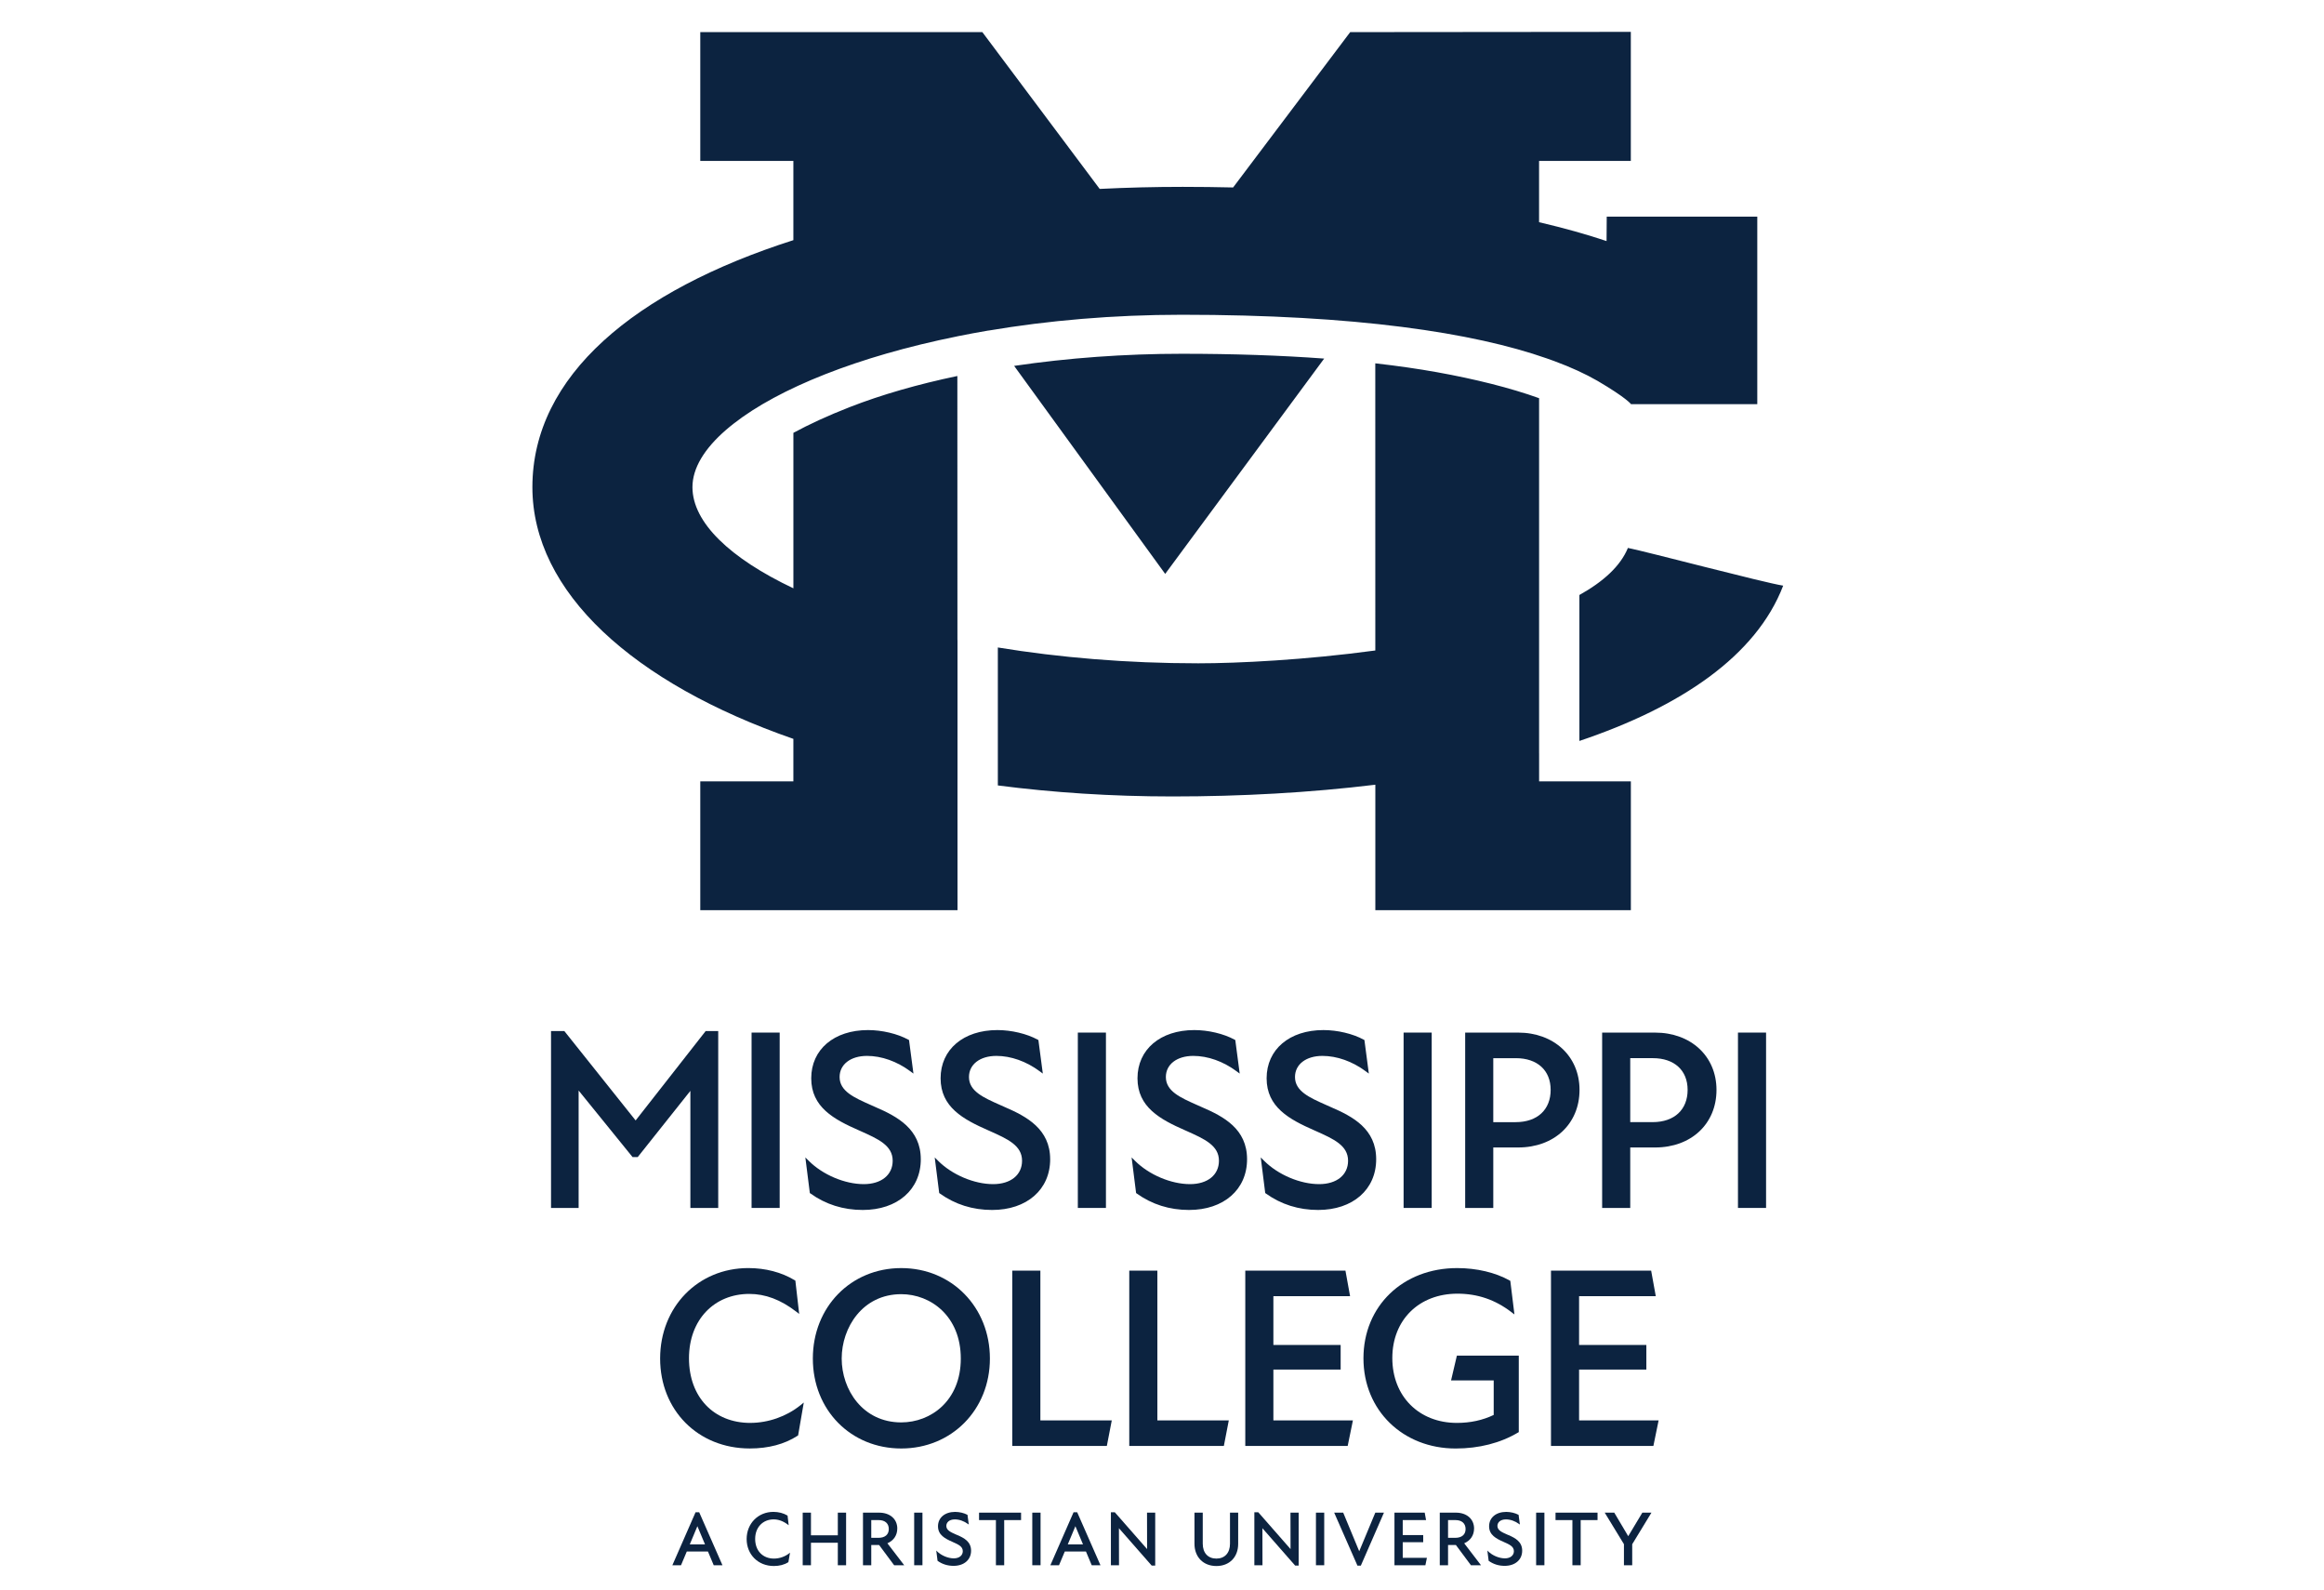 <?xml version="1.0" encoding="UTF-8"?>
<svg id="Layer_1" data-name="Layer 1" xmlns="http://www.w3.org/2000/svg" viewBox="0 0 1367.79 935.68">
  <defs>
    <style>
      .cls-1 {
        fill: #0c2340;
        stroke-width: 0px;
      }
    </style>
  </defs>
  <path class="cls-1" d="m910.49,210.93c.86.3,1.68.6,2.52.9.59.22,1.2.43,1.78.64,9.91,3.66,18.4,7.57,25.49,11.67,17.12,10.06,19.65,13.66,19.65,13.66h74.32s0-110.32,0-110.32h-88.61c0,3.89-.1,10.25-.1,14.37-11.4-3.83-24.67-7.59-39.72-11.1v-36.05h54V18.75l-165.16.15-68.91,91.4c-9.64-.22-19.52-.35-29.64-.35-16.56,0-32.88.41-48.89,1.21l-69.06-92.26h-166.01v75.8h54.79v46.61c-93.21,29.78-153.6,79.72-153.6,145.35,0,61.62,59.17,115.31,153.6,148.1v25h-54.79v75.78h151.4l-.02-76.82s0,0,.01,0v-82.09s-.03,0-.04,0l-.05-155.39c-23.14,4.85-44.62,10.99-63.41,18.33-12.99,5.07-23.94,10.18-33.09,15.12v91.48c-37.36-17.69-59.41-38.78-59.41-59.52,0-11.17,7.01-22.66,19.79-33.72.35-.3.72-.6,1.07-.9.39-.33.77-.66,1.17-.98.67-.55,1.35-1.09,2.05-1.64.07-.06.14-.11.22-.17,26.47-20.7,73.03-39.53,131.61-51.33v-.02c5.98-1.21,12.09-2.34,18.31-3.4l.02.03c34.78-5.88,73.2-9.31,113.76-9.31,102.33,0,171.53,10.49,214.95,25.72Zm-313.62,4.36l88.9,122.4,93.57-126.7c-25.47-1.88-53.45-2.83-83.8-2.83-33.42,0-67.04,2.45-98.67,7.13Zm361.24,107.12c-4.42,10.77-14.61,19.92-28.56,27.69v85.88c59.53-20.03,104.02-49.91,119.94-91.37-12.13-1.96-79.26-19.75-91.38-22.2Zm-52.28,120.84s0,0,0,0v-82.4s0,0,0,0v-126.55c-17.04-6.13-37.92-11.3-59.94-15.26-11.32-2.04-23.51-3.78-36.47-5.25l.02,168.96c-41.08,5.56-80.69,7.55-104.22,7.55-42,0-81.85-3.41-117.94-9.32v81.18c32.44,4.2,66.84,6.48,102.78,6.48,40.42,0,80.88-2.22,119.39-6.91v73.81h150.39v-75.78h-54v-16.5Z"/>
  <g>
    <g>
      <path class="cls-1" d="m411.5,889.83h-2.13l-13.52,30.88-.13.3h5.09l3.4-8.08h12.46l3.34,7.95.06.13h5.14l-13.64-31.05-.06-.13Zm3.44,18.9h-8.97l4.48-10.7,4.48,10.7Z"/>
      <path class="cls-1" d="m455.52,917.08c-6.62,0-11.07-4.64-11.07-11.55s4.58-11.51,10.89-11.51c2.9,0,5.66,1.03,8.44,3.14l.4.3-.65-5.57v-.1s-.1-.05-.1-.05c-2.34-1.4-5.2-2.14-8.27-2.14-8.96,0-15.72,6.87-15.72,15.97s6.72,15.88,15.99,15.88c3.33,0,6.19-.75,8.5-2.23l.08-.05.97-5.58-.44.35c-2.51,2-5.8,3.14-9.02,3.14Z"/>
      <polygon class="cls-1" points="493.1 903.39 477.29 903.39 477.29 890.05 472.43 890.05 472.43 921.01 477.29 921.01 477.29 907.76 493.1 907.76 493.1 921.01 497.97 921.01 497.97 890.05 493.1 890.05 493.1 903.39"/>
      <path class="cls-1" d="m528.1,899.42c0-5.61-4.31-9.37-10.73-9.37h-9.46v30.95h4.87v-11.9h4.62l8.78,11.81.06.09h5.93l-9.89-12.92c3.7-1.59,5.81-4.73,5.81-8.67Zm-15.32-4.99h4.37c3.73,0,5.95,1.97,5.95,5.27s-2.28,5.17-6.09,5.17h-4.23v-10.44Z"/>
      <rect class="cls-1" x="538.04" y="890.05" width="4.87" height="30.95"/>
      <path class="cls-1" d="m563.46,903.27c-.29-.13-.58-.26-.87-.38-3.02-1.33-5.63-2.47-5.63-5.03,0-1.91,1.55-3.83,5-3.83,2.63,0,5.4.97,7.81,2.74l.41.3-.75-5.61v-.11s-.11-.05-.11-.05c-1.93-1.04-4.67-1.69-7.17-1.69-6.04,0-10.09,3.41-10.09,8.47s4.03,7.22,8.51,9.17l.19.09c3.29,1.46,5.89,2.61,5.89,5.38,0,2.53-2.12,4.23-5.27,4.23-3.42,0-7.4-1.67-9.91-4.16l-.44-.44.77,6.05.08.05c2.71,1.93,5.85,2.91,9.33,2.91,6.18,0,10.32-3.58,10.32-8.92s-4.16-7.51-8.06-9.18Z"/>
      <polygon class="cls-1" points="576.22 894.43 586.15 894.43 586.15 921.01 591.02 921.01 591.02 894.43 600.95 894.43 600.95 890.05 576.22 890.05 576.22 894.43"/>
      <rect class="cls-1" x="607.55" y="890.05" width="4.87" height="30.95"/>
      <path class="cls-1" d="m633.97,889.83h-2.13l-13.52,30.88-.13.3h5.09l3.4-8.08h12.46l3.34,7.95.06.13h5.14l-13.64-31.05-.06-.13Zm3.44,18.9h-8.97l4.48-10.7,4.48,10.7Z"/>
      <polygon class="cls-1" points="675.12 911.49 656.18 889.9 656.12 889.83 653.82 889.83 653.82 921.01 658.59 921.01 658.55 899.22 677.76 921.12 677.82 921.19 679.9 921.19 679.9 890.05 675.08 890.05 675.12 911.49"/>
      <path class="cls-1" d="m723.91,908.36c0,5.38-3.06,8.72-7.99,8.72s-8.04-3.28-8.04-8.77v-18.26h-4.87v18.31c0,7.84,5.19,13.1,12.9,13.1s12.82-5.25,12.82-13.05v-18.35h-4.82v18.31Z"/>
      <polygon class="cls-1" points="759.55 911.49 740.62 889.9 740.56 889.83 738.25 889.83 738.25 921.01 743.03 921.01 742.99 899.22 762.19 921.12 762.26 921.19 764.33 921.19 764.33 890.05 759.51 890.05 759.55 911.49"/>
      <rect class="cls-1" x="774.5" y="890.05" width="4.87" height="30.95"/>
      <polygon class="cls-1" points="799.97 912.78 790.6 890.19 790.55 890.05 785.23 890.05 798.87 921.11 798.92 921.23 800.92 921.23 814.4 890.35 814.53 890.05 809.44 890.05 799.97 912.78"/>
      <polygon class="cls-1" points="825.58 907.45 837.63 907.45 837.63 903.25 825.58 903.25 825.58 894.43 839.31 894.43 838.51 890.05 820.71 890.05 820.71 921.01 838.91 921.01 839.81 916.63 825.58 916.63 825.58 907.45"/>
      <path class="cls-1" d="m867.57,899.42c0-5.61-4.31-9.37-10.73-9.37h-9.46v30.95h4.87v-11.9h4.62l8.78,11.81.06.09h5.93l-9.89-12.92c3.7-1.59,5.81-4.73,5.81-8.67Zm-15.32-4.99h4.37c3.73,0,5.95,1.97,5.95,5.27s-2.28,5.17-6.09,5.17h-4.23v-10.44Z"/>
      <path class="cls-1" d="m887.81,903.27c-.29-.13-.58-.26-.87-.38-3.02-1.33-5.63-2.47-5.63-5.03,0-1.91,1.55-3.83,5-3.83,2.63,0,5.4.97,7.81,2.74l.41.3-.75-5.61v-.11s-.11-.05-.11-.05c-1.93-1.04-4.67-1.69-7.17-1.69-6.04,0-10.09,3.41-10.09,8.47s4.03,7.22,8.51,9.17l.19.09c3.29,1.46,5.89,2.61,5.89,5.38,0,2.53-2.12,4.23-5.27,4.23-3.42,0-7.4-1.67-9.91-4.16l-.44-.44.77,6.05.08.05c2.71,1.93,5.85,2.91,9.33,2.91,6.18,0,10.32-3.58,10.32-8.92s-4.16-7.51-8.06-9.18Z"/>
      <rect class="cls-1" x="904.09" y="890.05" width="4.87" height="30.95"/>
      <polygon class="cls-1" points="915.51 894.43 925.44 894.43 925.44 921.01 930.31 921.01 930.31 894.43 940.23 894.43 940.23 890.05 915.51 890.05 915.51 894.43"/>
      <polygon class="cls-1" points="966.6 890.05 958.29 903.9 950.14 890.16 950.07 890.05 944.45 890.05 955.77 908.6 955.77 921.01 960.64 921.01 960.64 908.64 971.96 890.05 966.6 890.05"/>
    </g>
    <g>
      <polygon class="cls-1" points="406.32 710.76 422.71 710.76 422.71 606.69 415.31 606.69 374.1 659.28 332.44 607.06 332.15 606.69 324.31 606.69 324.31 710.76 340.55 710.76 340.55 641.68 372.3 680.84 375.32 680.84 406.32 641.87 406.32 710.76"/>
      <rect class="cls-1" x="442.34" y="607.58" width="16.54" height="103.18"/>
      <path class="cls-1" d="m541.93,682.1c0-17.69-13.75-25.11-26.62-30.66l-2.87-1.28c-9.82-4.35-18.29-8.11-18.29-16.44,0-7.43,6.49-12.42,16.14-12.42,8.56,0,17.61,3.21,25.47,9.04l1.85,1.37-2.6-19.74-.44-.24c-6.36-3.47-15.44-5.63-23.69-5.63-19.99,0-33.43,11.4-33.43,28.37s13.3,24.16,28.12,30.66l.64.28c10.71,4.79,19.18,8.57,19.18,17.58,0,8.36-6.69,13.76-17.03,13.76-11.15,0-24.16-5.51-32.36-13.71l-2.01-2.01,2.64,20.96.35.25c8.97,6.44,19.32,9.71,30.79,9.71,20.44,0,34.17-12,34.17-29.85Z"/>
      <path class="cls-1" d="m618.07,682.1c0-17.69-13.75-25.11-26.62-30.66l-2.87-1.28c-9.82-4.35-18.29-8.11-18.29-16.44,0-7.43,6.49-12.42,16.14-12.42,8.56,0,17.61,3.21,25.47,9.04l1.85,1.37-2.6-19.74-.44-.24c-6.36-3.47-15.44-5.63-23.69-5.63-19.99,0-33.43,11.4-33.43,28.37s13.3,24.16,28.12,30.66l.64.28c10.71,4.79,19.18,8.57,19.18,17.58,0,8.36-6.69,13.76-17.03,13.76-11.15,0-24.16-5.51-32.36-13.71l-2.01-2.01,2.64,20.96.35.25c8.97,6.44,19.32,9.71,30.79,9.71,20.44,0,34.17-12,34.17-29.85Z"/>
      <rect class="cls-1" x="634.36" y="607.58" width="16.54" height="103.18"/>
      <path class="cls-1" d="m707.33,651.44l-2.87-1.28c-9.82-4.35-18.29-8.11-18.29-16.44,0-7.43,6.49-12.42,16.14-12.42,8.56,0,17.61,3.21,25.47,9.04l1.85,1.37-2.6-19.74-.44-.24c-6.36-3.47-15.44-5.63-23.69-5.63-19.99,0-33.43,11.4-33.43,28.37s13.3,24.16,28.12,30.66l.64.28c10.71,4.79,19.18,8.57,19.18,17.58,0,8.36-6.69,13.76-17.03,13.76-11.15,0-24.16-5.51-32.36-13.71l-2.01-2.01,2.64,20.96.35.25c8.97,6.44,19.32,9.71,30.79,9.71,20.44,0,34.17-12,34.17-29.85s-13.75-25.11-26.62-30.66Z"/>
      <path class="cls-1" d="m744.99,702.24c8.97,6.44,19.32,9.71,30.79,9.71,20.44,0,34.17-12,34.17-29.85s-13.75-25.11-26.62-30.66l-2.87-1.28c-9.82-4.35-18.29-8.11-18.29-16.44,0-7.43,6.49-12.42,16.14-12.42,8.56,0,17.61,3.21,25.47,9.04l1.85,1.37-2.6-19.74-.44-.24c-6.36-3.47-15.44-5.63-23.69-5.63-19.99,0-33.43,11.4-33.43,28.37s13.3,24.16,28.12,30.66l.64.28c10.71,4.79,19.18,8.57,19.18,17.58,0,8.36-6.69,13.76-17.03,13.76-11.15,0-24.16-5.51-32.36-13.71l-2.01-2.01,2.64,20.96.35.25Z"/>
      <rect class="cls-1" x="826.09" y="607.58" width="16.54" height="103.18"/>
      <path class="cls-1" d="m878.87,675.18h14.65c21.26,0,36.11-13.93,36.11-33.87s-15.19-33.72-36.11-33.72h-31.19v103.18h16.54v-35.58Zm0-52.54h13.31c12.62,0,20.46,7.15,20.46,18.67s-7.7,18.97-20.61,18.97h-13.16v-37.64Z"/>
      <path class="cls-1" d="m974.13,607.58h-31.19v103.18h16.54v-35.58h14.65c21.26,0,36.11-13.93,36.11-33.87s-15.19-33.72-36.11-33.72Zm-14.65,15.05h13.31c12.62,0,20.46,7.15,20.46,18.67s-7.7,18.97-20.61,18.97h-13.16v-37.64Z"/>
      <rect class="cls-1" x="1022.88" y="607.58" width="16.54" height="103.18"/>
      <path class="cls-1" d="m441.59,837.25c-21.59,0-36.09-15.28-36.09-38.02s14.93-37.88,35.49-37.88c9.45,0,18.46,3.39,27.54,10.37l1.83,1.4-2.25-19.59-.41-.25c-7.73-4.67-17.17-7.14-27.3-7.14-29.58,0-51.88,22.88-51.88,53.22s22.2,52.93,52.78,52.93c10.98,0,20.43-2.51,28.07-7.45l.36-.23,3.34-19.34-2.01,1.62c-8.19,6.58-18.93,10.35-29.46,10.35Z"/>
      <path class="cls-1" d="m530.43,746.15c-29.66,0-52.03,22.88-52.03,53.22s22.37,52.93,52.03,52.93,52.18-22.75,52.18-52.93-22.43-53.22-52.18-53.22Zm0,90.8c-22.76,0-35.05-19.36-35.05-37.58s12.28-37.87,35.05-37.87c17.42,0,35.05,13.01,35.05,37.87s-17.63,37.58-35.05,37.58Z"/>
      <polygon class="cls-1" points="612.31 747.64 595.77 747.64 595.77 850.81 651.43 850.81 654.34 835.76 612.31 835.76 612.31 747.64"/>
      <polygon class="cls-1" points="681.17 747.64 664.63 747.64 664.63 850.81 720.3 850.81 723.21 835.76 681.17 835.76 681.17 747.64"/>
      <polygon class="cls-1" points="749.45 805.86 789.04 805.86 789.04 791.4 749.45 791.4 749.45 762.69 794.59 762.69 791.86 747.64 732.91 747.64 732.91 850.81 793.18 850.81 796.26 835.76 749.45 835.76 749.45 805.86"/>
      <path class="cls-1" d="m854.01,812.26h25.11v20.3c-6.45,3.11-13.73,4.69-21.65,4.69-22.39,0-38.02-15.7-38.02-38.17s15.76-37.87,38.32-37.87c11.83,0,22.2,3.54,31.71,10.81l1.84,1.41-2.43-19.77-.43-.24c-8.4-4.68-19.36-7.27-30.84-7.27-31.96,0-55.16,22.32-55.16,53.08s23.33,53.08,54.27,53.08c13.72,0,26.4-3.24,36.67-9.37l.48-.28v-45h-36.43l-3.43,14.61Z"/>
      <polygon class="cls-1" points="929.37 805.86 968.96 805.86 968.96 791.4 929.37 791.4 929.37 762.69 974.51 762.69 971.78 747.64 912.83 747.64 912.83 850.81 973.1 850.81 976.18 835.76 929.37 835.76 929.37 805.86"/>
    </g>
  </g>
</svg>